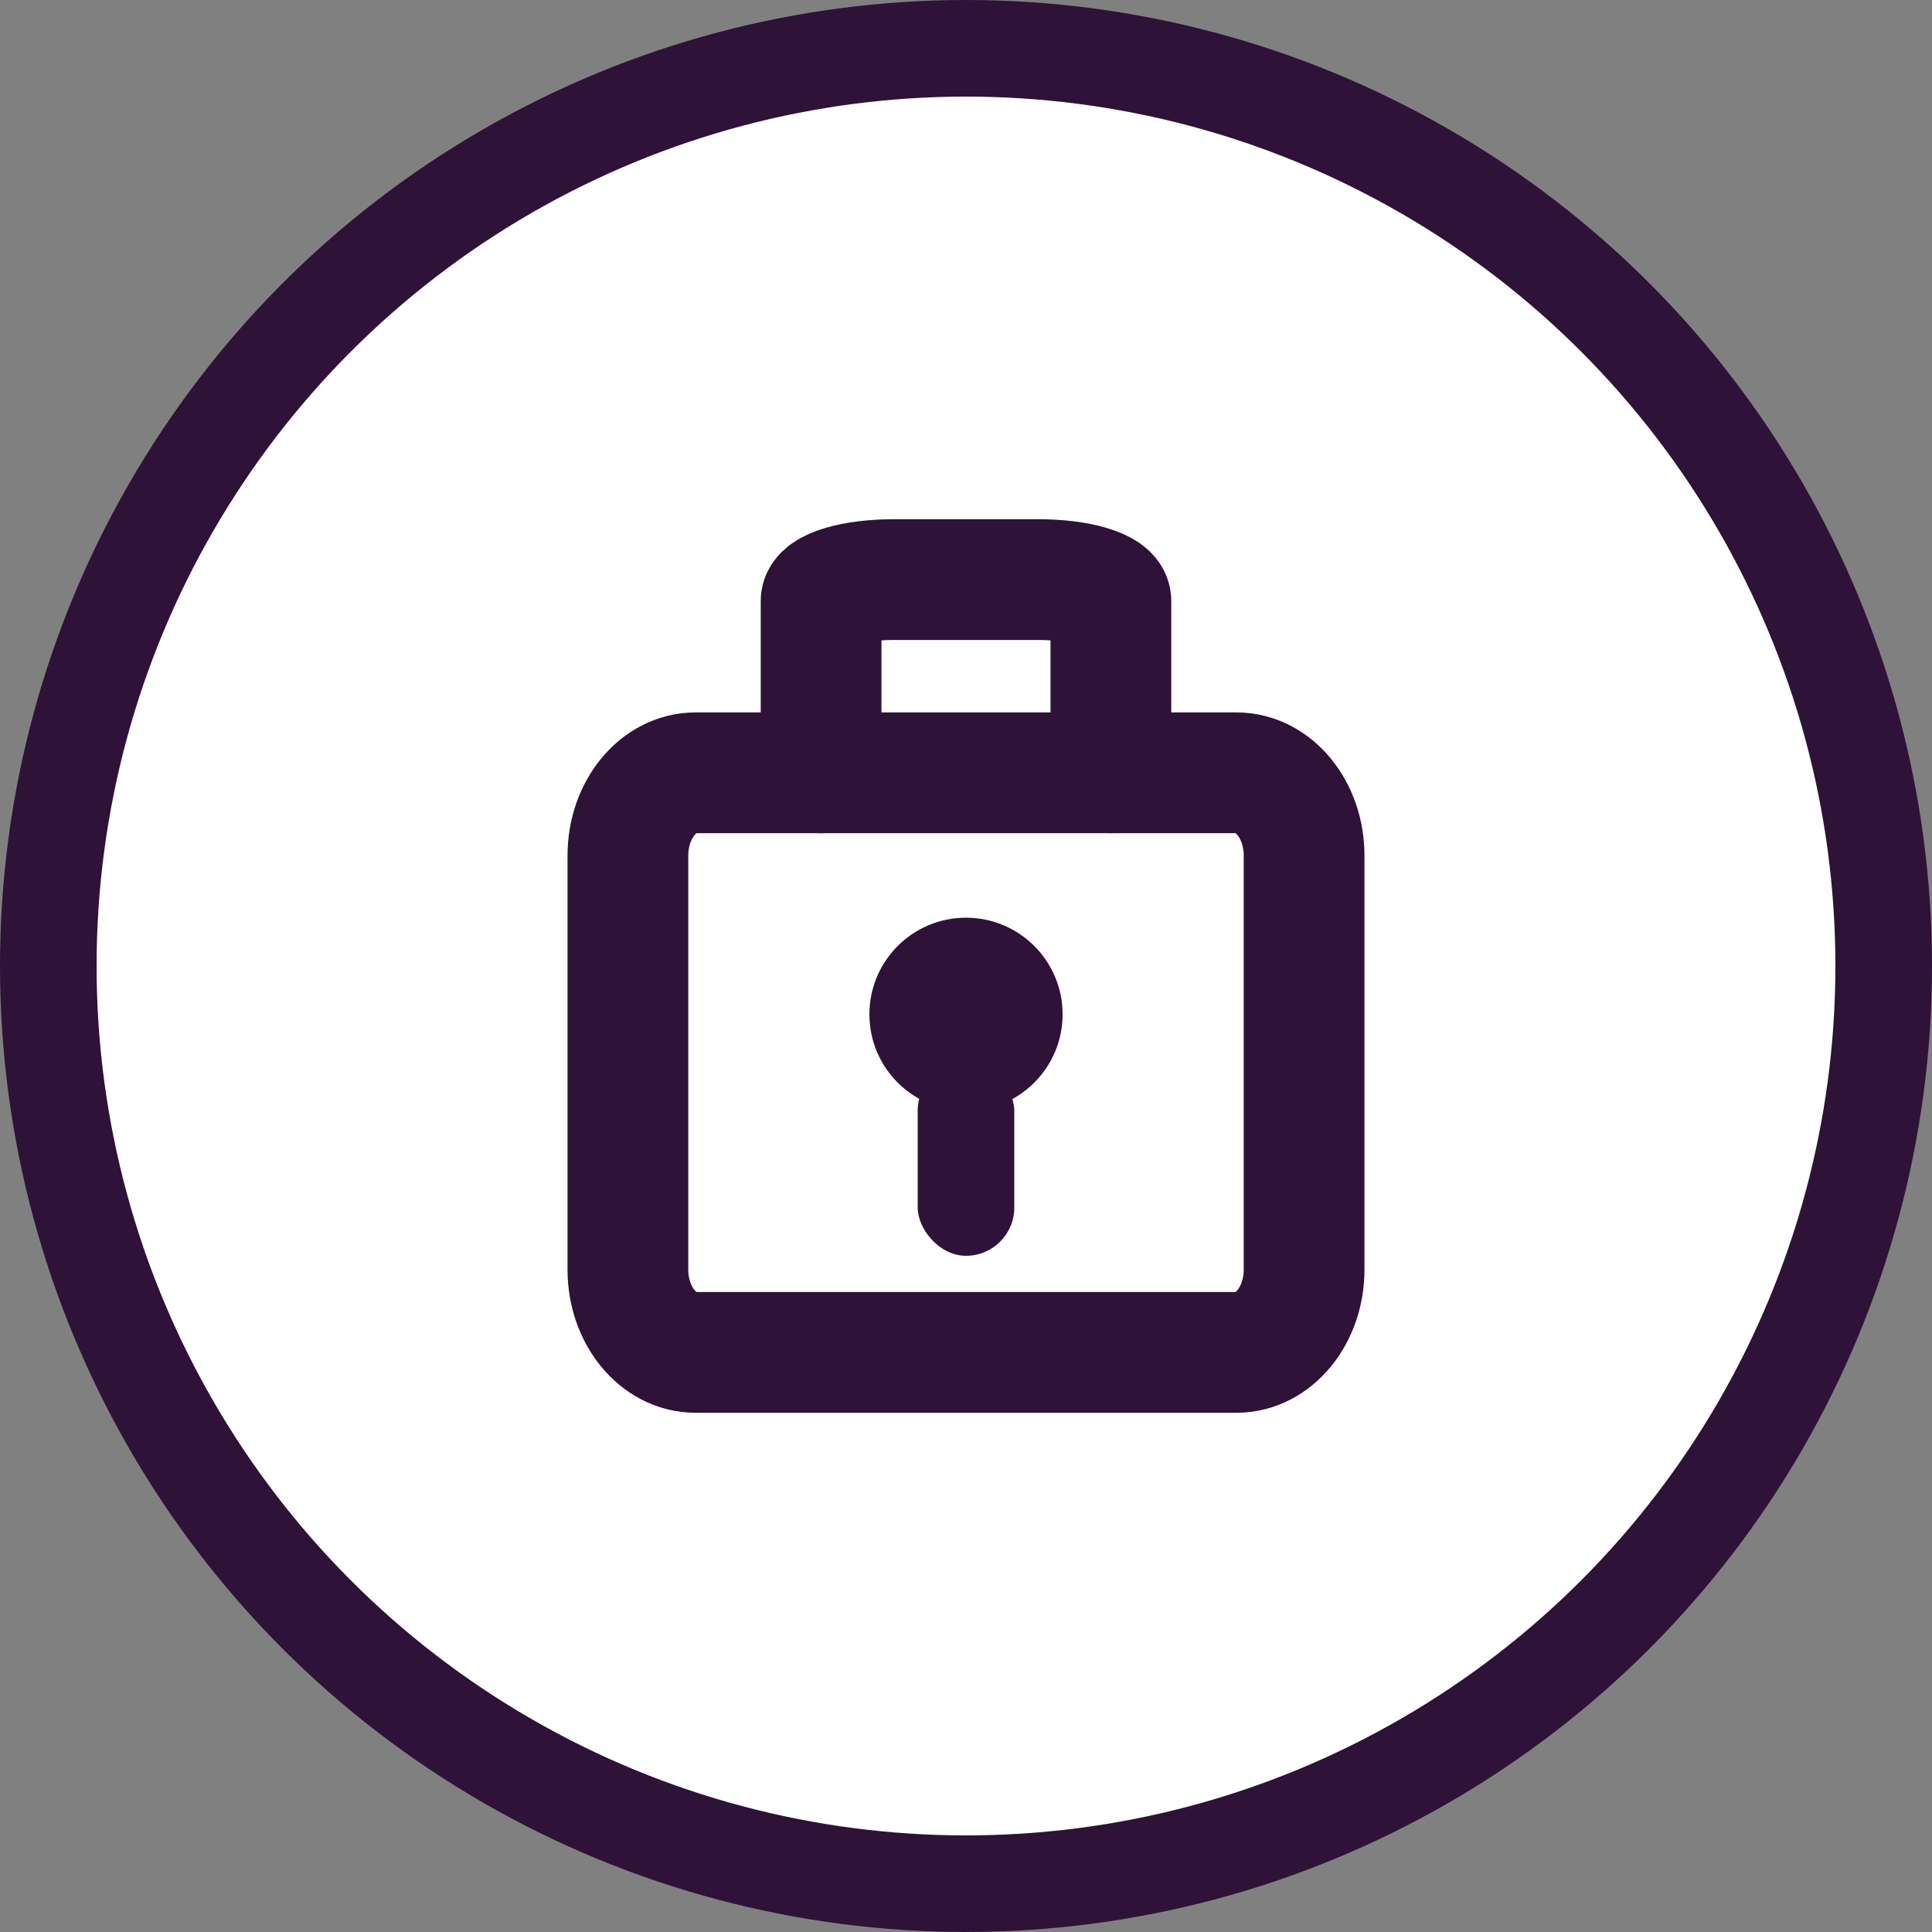 <svg width="20" height="20" viewBox="0 0 20 20" fill="none" xmlns="http://www.w3.org/2000/svg">
<rect x="0" y="0" width="20" height="20" fill="#808080" stroke="none"/>
<circle cx="10" cy="10" r="9.5" fill="white" stroke="#2F1238"/>
<g clip-path="url(#clip0_5800_6310)">
<path d="M12.8 8H7.2C6.813 8 6.5 8.384 6.5 8.857V13.143C6.5 13.616 6.813 14 7.2 14H12.8C13.187 14 13.5 13.616 13.5 13.143V8.857C13.5 8.384 13.187 8 12.8 8Z" stroke="#2F1238" stroke-width="1.25" stroke-linecap="round" stroke-linejoin="round"/>
<path d="M11.5 8V6.222C11.5 6.163 11.421 6.107 11.28 6.065C11.14 6.023 10.949 6 10.75 6H9.25C9.051 6 8.86 6.023 8.72 6.065C8.579 6.107 8.5 6.163 8.5 6.222V8" stroke="#2F1238" stroke-width="1.25" stroke-linecap="round" stroke-linejoin="round"/>
<circle cx="10" cy="10.5" r="1" fill="#2F1238"/>
<rect x="9.5" y="11" width="1" height="2" rx="0.5" fill="#2F1238"/>
</g>
<defs>
<clipPath id="clip0_5800_6310">
<rect width="10" height="10" fill="white" transform="translate(5 5)"/>
</clipPath>
</defs>
</svg>
